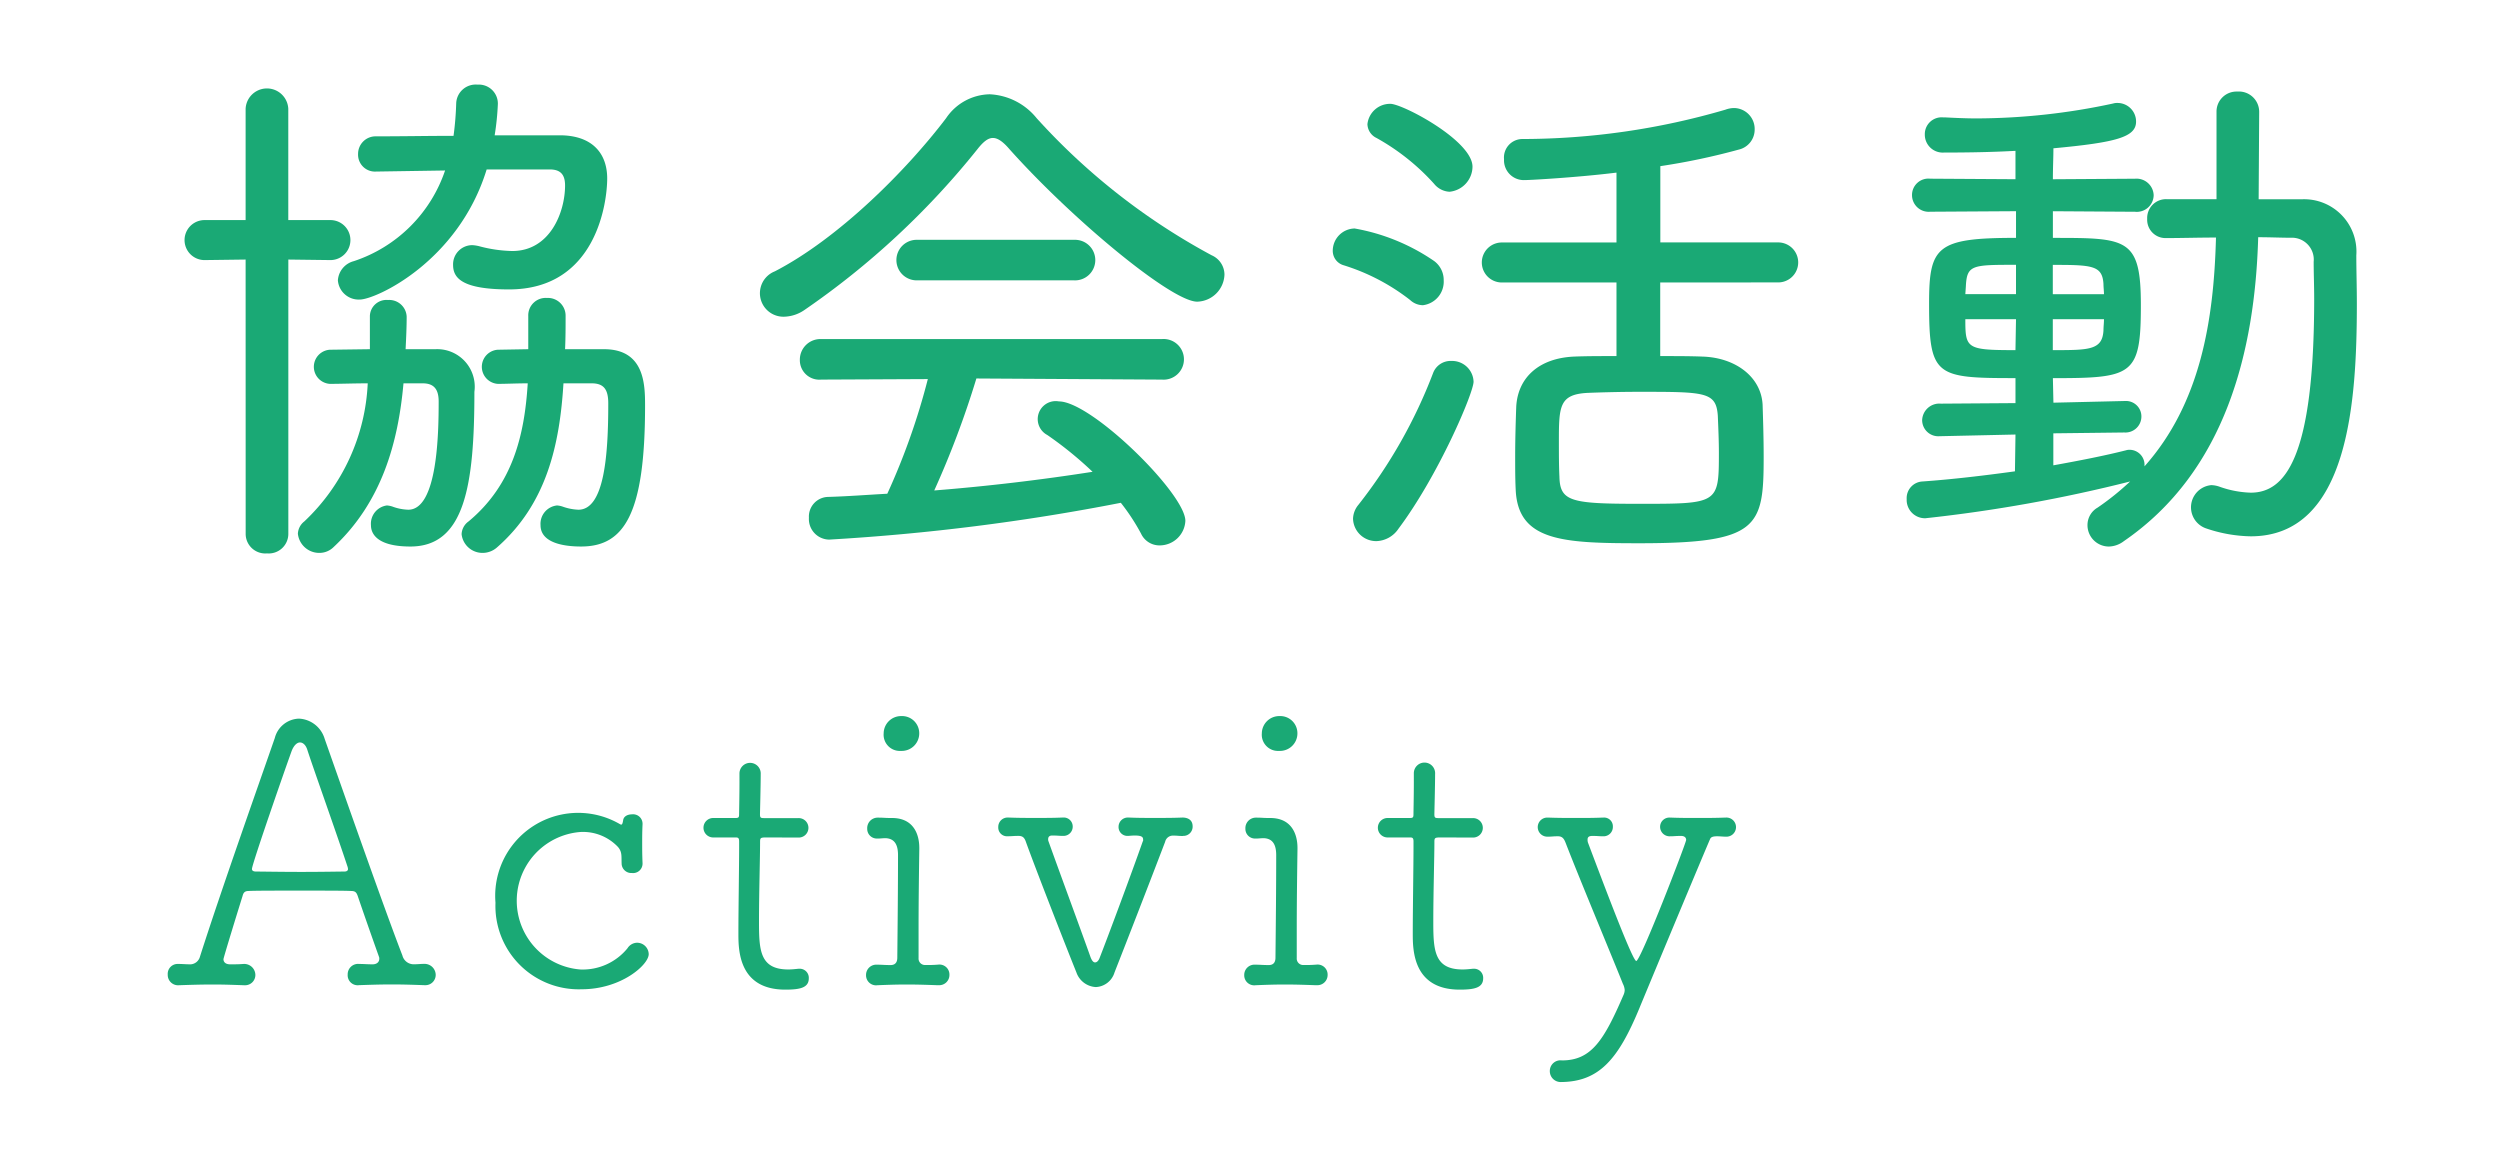 <svg xmlns="http://www.w3.org/2000/svg" width="150" height="70" viewBox="0 0 150 70"><g id="aadebe44-8e02-436f-b0ec-8de4c828a060" data-name="レイヤー 2"><g id="a73a8a00-8ebe-4baa-8059-5cfa1f417d47" data-name="コンテンツ"><rect width="150" height="70" style="fill:none"/><path d="M14.737,15.573l-2.464.032a1.2,1.2,0,1,1,0-2.4h2.464V6.517a1.282,1.282,0,0,1,2.56,0v6.688h2.528a1.2,1.2,0,1,1,0,2.4L17.3,15.573V32.051a1.177,1.177,0,0,1-1.28,1.153,1.177,1.177,0,0,1-1.28-1.153ZM24.209,23c-.32,3.584-1.313,7.135-4.192,9.823a1.207,1.207,0,0,1-.864.351,1.287,1.287,0,0,1-1.28-1.151.988.988,0,0,1,.384-.736A12.139,12.139,0,0,0,22.064,23c-.831,0-1.631.032-2.271.032a1.026,1.026,0,0,1,0-2.048l2.4-.032V18.964A.994.994,0,0,1,23.281,18,1.046,1.046,0,0,1,24.4,19c0,.639-.031,1.28-.064,1.952h1.792a2.252,2.252,0,0,1,2.336,2.559c0,5.6-.576,9.28-3.839,9.28-2.272,0-2.368-.993-2.368-1.281a1.106,1.106,0,0,1,.96-1.183,1.408,1.408,0,0,1,.32.064,2.985,2.985,0,0,0,.96.192c1.759,0,1.823-4.608,1.823-6.495,0-.737-.288-1.088-.96-1.088ZM33.584,8.118c1.92,0,2.848,1.055,2.848,2.592,0,1.407-.64,6.655-5.888,6.655-2.848,0-3.359-.7-3.359-1.472a1.151,1.151,0,0,1,1.151-1.184,2.2,2.2,0,0,1,.416.064,8.224,8.224,0,0,0,1.984.288c2.272,0,3.168-2.336,3.168-3.935,0-.7-.32-.96-.928-.96H29.2c-1.7,5.535-6.656,7.807-7.615,7.807a1.252,1.252,0,0,1-1.312-1.152,1.276,1.276,0,0,1,.96-1.153,8.644,8.644,0,0,0,5.472-5.439l-4.1.064h-.032a1.014,1.014,0,0,1-1.088-1.055,1.051,1.051,0,0,1,1.088-1.057c1.6,0,3.135-.031,4.639-.031a18.267,18.267,0,0,0,.16-1.952,1.171,1.171,0,0,1,1.28-1.12A1.14,1.14,0,0,1,29.872,6.23a15.888,15.888,0,0,1-.192,1.888ZM33.808,23c-.224,3.647-.992,7.231-4,9.855a1.3,1.3,0,0,1-.832.319,1.262,1.262,0,0,1-1.28-1.12.987.987,0,0,1,.416-.767c2.656-2.208,3.36-5.184,3.552-8.287-.672,0-1.28.032-1.792.032a1.026,1.026,0,0,1,0-2.048l1.824-.032V18.964a1.047,1.047,0,0,1,1.12-1.087,1.064,1.064,0,0,1,1.12,1.087V19c0,.639,0,1.28-.032,1.952H36.24c2.431,0,2.464,2.111,2.464,3.391,0,6.5-1.248,8.448-3.84,8.448-.608,0-2.432-.064-2.432-1.281a1.107,1.107,0,0,1,.992-1.183,1.408,1.408,0,0,1,.32.064,3.159,3.159,0,0,0,.96.192c1.567,0,1.792-3.328,1.792-6.368C36.5,23.38,36.24,23,35.5,23Z" style="fill:#1aa975"/><path d="M60.567,8.95c-.384-.448-.7-.672-.992-.672S59,8.5,58.647,8.95a48.255,48.255,0,0,1-10.4,9.663A2.233,2.233,0,0,1,47.1,19a1.41,1.41,0,0,1-.608-2.72c3.776-1.952,7.839-5.984,10.271-9.184a3.222,3.222,0,0,1,2.624-1.439A3.85,3.85,0,0,1,62.2,7.093a39.152,39.152,0,0,0,10.5,8.224,1.273,1.273,0,0,1,.768,1.152A1.681,1.681,0,0,1,71.83,18.1C70.294,18.1,64.342,13.173,60.567,8.95ZM58.583,22.709a55.312,55.312,0,0,1-2.528,6.719c3.232-.256,6.431-.64,9.5-1.12A22.266,22.266,0,0,0,62.838,26.1a1.079,1.079,0,0,1,.7-2.015c1.952,0,7.584,5.535,7.584,7.167a1.545,1.545,0,0,1-1.536,1.472,1.216,1.216,0,0,1-1.12-.7,12.371,12.371,0,0,0-1.216-1.856,130,130,0,0,1-17.5,2.208,1.235,1.235,0,0,1-1.215-1.312,1.179,1.179,0,0,1,1.119-1.248c1.184-.032,2.4-.128,3.584-.192a40.744,40.744,0,0,0,2.432-6.879l-6.4.031a1.168,1.168,0,0,1-1.279-1.184,1.235,1.235,0,0,1,1.279-1.248H69.718a1.22,1.22,0,1,1,0,2.432ZM55,16.821a1.216,1.216,0,1,1,0-2.432H64.47a1.217,1.217,0,1,1-.032,2.432Z" style="fill:#1aa975"/><path d="M84.606,18a12.514,12.514,0,0,0-3.968-2.079.9.9,0,0,1-.672-.9,1.338,1.338,0,0,1,1.312-1.312,12.15,12.15,0,0,1,4.768,1.951,1.409,1.409,0,0,1,.576,1.153,1.425,1.425,0,0,1-1.248,1.5A1.145,1.145,0,0,1,84.606,18ZM82.59,32.467a1.387,1.387,0,0,1-1.408-1.343,1.367,1.367,0,0,1,.32-.832,30.059,30.059,0,0,0,4.48-7.9,1.119,1.119,0,0,1,1.088-.735A1.29,1.29,0,0,1,88.414,22.9c0,.673-2.112,5.632-4.512,8.832A1.654,1.654,0,0,1,82.59,32.467Zm3.456-21.438A13.393,13.393,0,0,0,82.59,8.278a.946.946,0,0,1-.544-.832A1.365,1.365,0,0,1,83.422,6.23c.736,0,4.928,2.207,4.928,3.775a1.528,1.528,0,0,1-1.376,1.5A1.265,1.265,0,0,1,86.046,11.029Zm13.567,5.92v4.416c.928,0,1.792,0,2.56.031,1.92.064,3.488,1.185,3.583,2.88.033,1.024.064,2.08.064,3.136,0,4.223-.288,5.183-7.455,5.183-4.608,0-7.3-.128-7.424-3.231-.031-.64-.031-1.28-.031-1.952,0-1.024.031-2.079.064-3.008.095-1.76,1.376-2.911,3.455-3.008.768-.031,1.632-.031,2.56-.031V16.949h-6.88a1.2,1.2,0,1,1,0-2.4h6.88V10.357c-2.336.288-5.152.448-5.5.448a1.188,1.188,0,0,1-1.247-1.248,1.109,1.109,0,0,1,1.088-1.216,43.53,43.53,0,0,0,12.191-1.759,1.564,1.564,0,0,1,.511-.1,1.255,1.255,0,0,1,1.248,1.279,1.232,1.232,0,0,1-.96,1.216,40.009,40.009,0,0,1-4.7.992v4.576h7.072a1.2,1.2,0,1,1,0,2.4Zm3.456,8c-.1-1.44-.736-1.44-4.736-1.44-1.152,0-2.3.033-3.1.065-1.664.095-1.7.8-1.7,2.879,0,.736,0,1.5.032,2.144.032,1.5.7,1.632,4.8,1.632,4.736,0,4.768,0,4.768-3.072C103.133,26.452,103.1,25.684,103.069,24.948Z" style="fill:#1aa975"/><path d="M123.2,26v1.92c1.6-.288,3.072-.576,4.351-.9a.7.7,0,0,1,.256-.032.9.9,0,0,1,.864.928v.064c3.36-3.776,4.16-8.768,4.288-13.727-1.056,0-2.08.032-2.976.032h-.032a1.1,1.1,0,0,1-1.12-1.152,1.131,1.131,0,0,1,1.152-1.183h3.008V6.71a1.2,1.2,0,0,1,1.248-1.216,1.218,1.218,0,0,1,1.312,1.216l-.032,5.248h2.56a3.14,3.14,0,0,1,3.3,3.359c0,.928.032,1.888.032,2.88,0,5.888-.48,13.982-6.367,13.982a8.684,8.684,0,0,1-2.688-.479,1.336,1.336,0,0,1,.32-2.592,1.591,1.591,0,0,1,.512.1,6.072,6.072,0,0,0,1.856.352c2.08,0,3.807-2.112,3.807-11.647,0-.768-.031-1.5-.031-2.208a1.311,1.311,0,0,0-1.376-1.44c-.577,0-1.249-.032-1.952-.032-.193,6.815-1.952,14.047-8.064,18.238a1.53,1.53,0,0,1-.9.321,1.284,1.284,0,0,1-1.279-1.281,1.207,1.207,0,0,1,.608-1.055,16.152,16.152,0,0,0,1.951-1.568,89.024,89.024,0,0,1-12.287,2.207,1.1,1.1,0,0,1-1.12-1.151,1,1,0,0,1,.96-1.056c1.792-.128,3.68-.352,5.536-.608l.032-2.208-4.512.1h-.032a.969.969,0,0,1-1.056-.96,1.031,1.031,0,0,1,1.12-.993l4.48-.032v-1.5c-4.8,0-5.184-.095-5.184-4.479,0-3.424.448-3.936,5.216-3.936v-1.6l-5.152.032a1,1,0,0,1-1.088-.992.984.984,0,0,1,1.088-.991l5.12.032v-1.7c-.192,0-1.472.1-4.288.1a1.075,1.075,0,0,1-1.152-1.088,1.008,1.008,0,0,1,1.088-1.023h.1c.608.031,1.248.063,1.92.063a39.163,39.163,0,0,0,8.191-.895.8.8,0,0,1,.256-.032,1.112,1.112,0,0,1,1.12,1.12c0,.927-1.184,1.248-4.959,1.6,0,.544-.032,1.153-.032,1.857l4.927-.032a1.03,1.03,0,0,1,1.12.991,1.013,1.013,0,0,1-1.12.992l-4.927-.032v1.6c4.447,0,5.279,0,5.279,4.032,0,4.223-.48,4.383-5.279,4.383l.032,1.472,4.255-.1h.032a.926.926,0,0,1,.992.928.959.959,0,0,1-1.024.96Zm-2.24-10.111c-2.624,0-2.944,0-3.008,1.279l-.032.481h3.04Zm0,3.264h-3.04c0,1.76.064,1.855,3.008,1.855Zm5.279-1.5c0-.193-.031-.416-.031-.609-.064-1.119-.673-1.151-3.04-1.151v1.76Zm-3.071,1.5v1.855c2.175,0,2.976,0,3.04-1.183,0-.224.031-.449.031-.672Z" style="fill:#1aa975"/><path d="M21.521,57.837c.331,0,.485.023.836.023.243,0,.4-.132.4-.33a.279.279,0,0,0-.022-.132c-.352-.99-.858-2.421-1.276-3.652-.066-.177-.132-.286-.374-.286-.331-.023-1.717-.023-3.1-.023s-2.772,0-3.081.023c-.241,0-.308.131-.352.307-.263.836-1.144,3.7-1.144,3.784,0,.177.132.309.4.309.352,0,.485,0,.814-.023a.669.669,0,0,1,.7.639.616.616,0,0,1-.659.638h-.045c-.593-.022-1.21-.044-1.826-.044-.726,0-1.43.022-2.046.044a.621.621,0,0,1-.682-.638.594.594,0,0,1,.616-.639H10.7c.286,0,.4.023.748.023a.619.619,0,0,0,.55-.462c1.3-4.071,3.521-10.319,4.489-13.114a1.547,1.547,0,0,1,1.452-1.166,1.692,1.692,0,0,1,1.54,1.21c1.254,3.564,3.609,10.275,4.665,13a.7.7,0,0,0,.726.528c.22,0,.352-.023.572-.023a.669.669,0,0,1,.7.639.617.617,0,0,1-.66.638h-.044c-.594-.022-1.254-.044-1.936-.044-.66,0-1.342.022-1.959.044a.6.6,0,0,1-.682-.638.625.625,0,0,1,.639-.639Zm-.682-5.875c-.682-2.067-2.046-5.874-2.4-6.974-.088-.286-.264-.441-.44-.441s-.374.177-.506.529c-.352.968-2.376,6.777-2.376,7.063,0,.088.066.154.242.154.33,0,1.54.022,2.728.022,1.166,0,2.332-.022,2.575-.022.153,0,.219-.066.219-.154A.7.7,0,0,0,20.839,51.962Z" style="fill:#1aa975"/><path d="M34.9,59.356a5,5,0,0,1-5.171-5.192,4.978,4.978,0,0,1,7.438-4.732c.044.023.066.044.11.044.066,0,.088-.132.11-.241.022-.265.286-.374.528-.374a.568.568,0,0,1,.638.55v.044c-.022.462-.022.792-.022,1.144,0,.33,0,.682.022,1.188v.044a.568.568,0,0,1-.638.55.582.582,0,0,1-.616-.528c-.022-.462.044-.726-.22-1.034a2.889,2.889,0,0,0-2.245-.9,4.137,4.137,0,0,0,0,8.251,3.464,3.464,0,0,0,2.817-1.276.693.693,0,0,1,.572-.33.7.7,0,0,1,.7.682C38.927,57.881,37.277,59.356,34.9,59.356Z" style="fill:#1aa975"/><path d="M45.958,50.247c-.353,0-.353.044-.353.307,0,.837-.065,3.1-.065,4.732,0,1.716.044,2.882,1.76,2.882.2,0,.4-.022.616-.044H48a.545.545,0,0,1,.528.572c0,.572-.528.682-1.408.682-2.816,0-2.816-2.4-2.816-3.367,0-1.408.044-4.093.044-5.171v-.351c0-.22-.067-.242-.221-.242h-1.3a.584.584,0,1,1,0-1.166h1.276c.2,0,.243-.023.243-.22,0-.089.022-1.145.022-1.915V46.4a.638.638,0,1,1,1.275.044c0,.639-.044,2.4-.044,2.4,0,.243.044.243.331.243h1.958a.584.584,0,1,1,0,1.166Z" style="fill:#1aa975"/><path d="M56.276,59.114c-.594-.022-1.254-.044-1.87-.044s-1.233.022-1.76.044a.6.6,0,0,1-.683-.616.614.614,0,0,1,.661-.617h.022c.286,0,.417.023.792.023.264,0,.4-.154.4-.441.021-2.089.043-4.246.043-6.16,0-.638-.219-.99-.748-1.012-.175,0-.286.022-.462.022h-.043a.578.578,0,0,1-.595-.595.629.629,0,0,1,.638-.66c.418,0,.353.023.858.023,1.211,0,1.629.879,1.629,1.8v.067c-.022,1.54-.044,3.213-.044,4.818v1.717a.386.386,0,0,0,.4.418c.352,0,.44,0,.77-.023a.6.6,0,0,1,.682.617.613.613,0,0,1-.66.616Zm-2.222-14.06A.972.972,0,0,1,53.02,44a1.045,1.045,0,0,1,1.056-1.035A1.03,1.03,0,0,1,55.154,44,1.05,1.05,0,0,1,54.054,45.054Z" style="fill:#1aa975"/><path d="M70.964,50.159c-.308,0-.264-.023-.594-.023a.476.476,0,0,0-.462.374c-.924,2.421-2.376,6.161-3.036,7.834a1.229,1.229,0,0,1-1.122.88,1.309,1.309,0,0,1-1.166-.88c-.639-1.585-2.377-6.029-3.015-7.79-.088-.263-.176-.4-.462-.4-.33,0-.33.021-.638.021a.524.524,0,0,1-.573-.55.561.561,0,0,1,.595-.572h.044c.594.023,1.122.023,1.628.023.528,0,1.034,0,1.562-.023h.044a.54.54,0,0,1,.594.528.554.554,0,0,1-.572.573c-.264,0-.308-.023-.66-.023-.176,0-.242.089-.242.221a.279.279,0,0,0,.022.132c.638,1.782,2.09,5.721,2.508,6.909.088.242.176.352.287.352s.219-.11.286-.308c.44-1.122,1.87-4.951,2.574-6.953a.083.083,0,0,0,.022-.067c0-.153,0-.286-.506-.286-.176,0-.33.023-.418.023a.53.53,0,0,1-.55-.55.556.556,0,0,1,.594-.551h.044c.528.023,1.034.023,1.54.023.528,0,1.078,0,1.65-.023.044,0,.616-.021.616.528a.554.554,0,0,1-.572.573Z" style="fill:#1aa975"/><path d="M78.967,59.114c-.594-.022-1.254-.044-1.87-.044s-1.233.022-1.761.044a.6.6,0,0,1-.682-.616.614.614,0,0,1,.66-.617h.022c.287,0,.418.023.792.023.265,0,.4-.154.4-.441.022-2.089.044-4.246.044-6.16,0-.638-.219-.99-.748-1.012-.175,0-.286.022-.462.022h-.044a.577.577,0,0,1-.594-.595.629.629,0,0,1,.638-.66c.418,0,.352.023.858.023,1.211,0,1.629.879,1.629,1.8v.067c-.022,1.54-.044,3.213-.044,4.818v1.717a.386.386,0,0,0,.4.418c.352,0,.44,0,.77-.023a.6.6,0,0,1,.682.617.613.613,0,0,1-.66.616Zm-2.222-14.06A.973.973,0,0,1,75.71,44a1.046,1.046,0,0,1,1.057-1.035A1.03,1.03,0,0,1,77.845,44,1.05,1.05,0,0,1,76.745,45.054Z" style="fill:#1aa975"/><path d="M86.416,50.247c-.352,0-.352.044-.352.307,0,.837-.066,3.1-.066,4.732,0,1.716.044,2.882,1.76,2.882.2,0,.4-.022.617-.044h.087a.545.545,0,0,1,.528.572c0,.572-.528.682-1.408.682-2.816,0-2.816-2.4-2.816-3.367,0-1.408.044-4.093.044-5.171v-.351c0-.22-.066-.242-.22-.242h-1.3a.584.584,0,1,1,0-1.166h1.276c.2,0,.242-.023.242-.22,0-.089.022-1.145.022-1.915V46.4a.639.639,0,1,1,1.276.044c0,.639-.044,2.4-.044,2.4,0,.243.044.243.33.243h1.959a.584.584,0,1,1,0,1.166Z" style="fill:#1aa975"/><path d="M93.671,64.922a.653.653,0,0,1-.682-.66.639.639,0,0,1,.727-.637c1.782,0,2.53-1.233,3.7-3.939a.76.76,0,0,0,.066-.286.991.991,0,0,0-.11-.374c-.594-1.5-2.618-6.337-3.432-8.449-.088-.22-.176-.4-.462-.4-.33,0-.308.023-.617.023a.573.573,0,1,1,0-1.145H92.9c.595.023,1.144.023,1.673.023.55,0,1.056,0,1.584-.023H96.2a.526.526,0,0,1,.572.551.559.559,0,0,1-.594.571c-.264,0-.286-.021-.638-.021-.2,0-.286.066-.286.219a.544.544,0,0,0,.022.176c1.408,3.741,2.706,7.108,2.9,7.108.264,0,2.993-7.085,2.993-7.261,0-.154-.111-.242-.308-.242-.352,0-.374.021-.638.021a.571.571,0,0,1-.617-.571.556.556,0,0,1,.595-.551h.043c.529.023,1.057.023,1.585.023.55,0,1.1,0,1.672-.023h.044a.574.574,0,1,1,0,1.145c-.176,0-.352-.023-.506-.023-.2,0-.352.023-.418.133-.044.065-3.389,8.075-4.269,10.209C97.1,63.537,95.96,64.9,93.671,64.922Z" style="fill:#1aa975"/></g></g></svg>